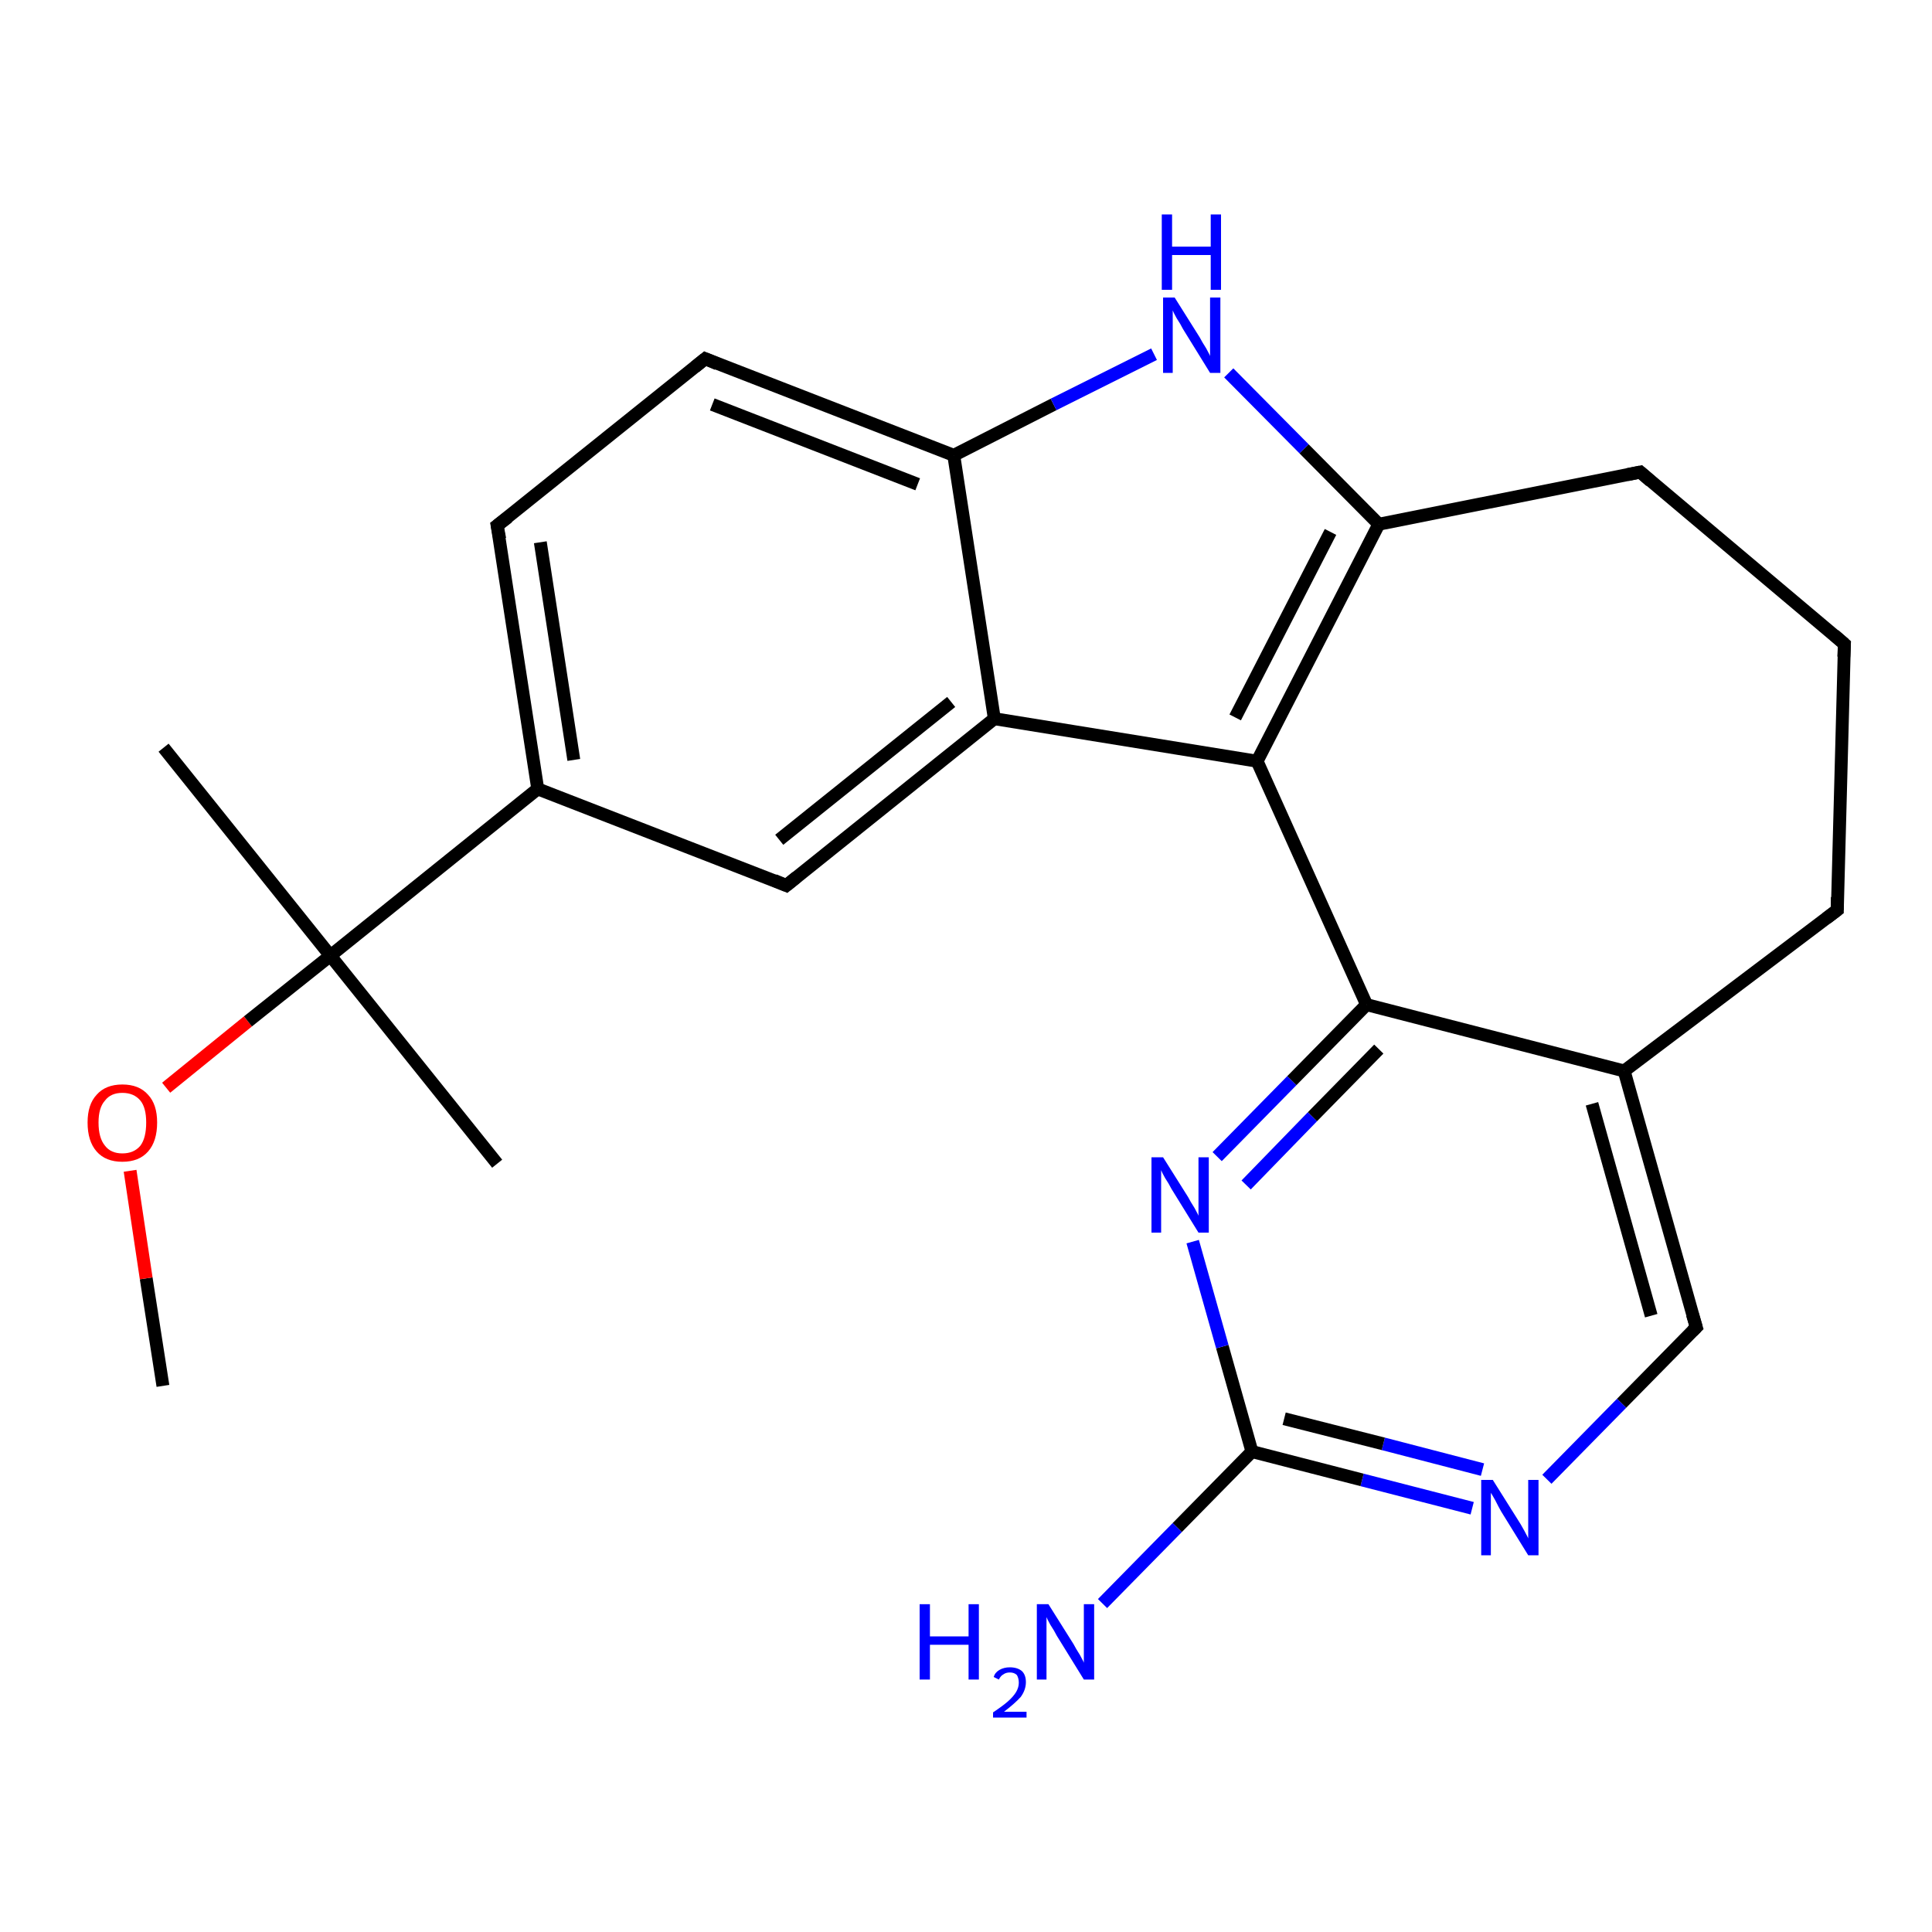 <?xml version='1.0' encoding='iso-8859-1'?>
<svg version='1.1' baseProfile='full'
              xmlns='http://www.w3.org/2000/svg'
                      xmlns:rdkit='http://www.rdkit.org/xml'
                      xmlns:xlink='http://www.w3.org/1999/xlink'
                  xml:space='preserve'
width='300px' height='300px' viewBox='0 0 300 300'>
<!-- END OF HEADER -->
<rect style='opacity:1.0;fill:#FFFFFF;stroke:none' width='300.0' height='300.0' x='0.0' y='0.0'> </rect>
<path class='bond-0 atom-0 atom-1' d='M 25.3,215.2 L 22.7,198.5' style='fill:none;fill-rule:evenodd;stroke:#000000;stroke-width:2.0px;stroke-linecap:butt;stroke-linejoin:miter;stroke-opacity:1' />
<path class='bond-0 atom-0 atom-1' d='M 22.7,198.5 L 20.2,181.8' style='fill:none;fill-rule:evenodd;stroke:#FF0000;stroke-width:2.0px;stroke-linecap:butt;stroke-linejoin:miter;stroke-opacity:1' />
<path class='bond-1 atom-1 atom-2' d='M 25.8,168.9 L 38.5,158.6' style='fill:none;fill-rule:evenodd;stroke:#FF0000;stroke-width:2.0px;stroke-linecap:butt;stroke-linejoin:miter;stroke-opacity:1' />
<path class='bond-1 atom-1 atom-2' d='M 38.5,158.6 L 51.3,148.4' style='fill:none;fill-rule:evenodd;stroke:#000000;stroke-width:2.0px;stroke-linecap:butt;stroke-linejoin:miter;stroke-opacity:1' />
<path class='bond-2 atom-2 atom-3' d='M 51.3,148.4 L 77.2,180.7' style='fill:none;fill-rule:evenodd;stroke:#000000;stroke-width:2.0px;stroke-linecap:butt;stroke-linejoin:miter;stroke-opacity:1' />
<path class='bond-3 atom-2 atom-4' d='M 51.3,148.4 L 25.4,116.1' style='fill:none;fill-rule:evenodd;stroke:#000000;stroke-width:2.0px;stroke-linecap:butt;stroke-linejoin:miter;stroke-opacity:1' />
<path class='bond-4 atom-2 atom-5' d='M 51.3,148.4 L 83.5,122.5' style='fill:none;fill-rule:evenodd;stroke:#000000;stroke-width:2.0px;stroke-linecap:butt;stroke-linejoin:miter;stroke-opacity:1' />
<path class='bond-5 atom-5 atom-6' d='M 83.5,122.5 L 77.2,81.6' style='fill:none;fill-rule:evenodd;stroke:#000000;stroke-width:2.0px;stroke-linecap:butt;stroke-linejoin:miter;stroke-opacity:1' />
<path class='bond-5 atom-5 atom-6' d='M 89.1,118.0 L 83.9,84.2' style='fill:none;fill-rule:evenodd;stroke:#000000;stroke-width:2.0px;stroke-linecap:butt;stroke-linejoin:miter;stroke-opacity:1' />
<path class='bond-6 atom-6 atom-7' d='M 77.2,81.6 L 109.5,55.7' style='fill:none;fill-rule:evenodd;stroke:#000000;stroke-width:2.0px;stroke-linecap:butt;stroke-linejoin:miter;stroke-opacity:1' />
<path class='bond-7 atom-7 atom-8' d='M 109.5,55.7 L 148.1,70.7' style='fill:none;fill-rule:evenodd;stroke:#000000;stroke-width:2.0px;stroke-linecap:butt;stroke-linejoin:miter;stroke-opacity:1' />
<path class='bond-7 atom-7 atom-8' d='M 110.6,62.8 L 142.5,75.2' style='fill:none;fill-rule:evenodd;stroke:#000000;stroke-width:2.0px;stroke-linecap:butt;stroke-linejoin:miter;stroke-opacity:1' />
<path class='bond-8 atom-8 atom-9' d='M 148.1,70.7 L 163.6,62.8' style='fill:none;fill-rule:evenodd;stroke:#000000;stroke-width:2.0px;stroke-linecap:butt;stroke-linejoin:miter;stroke-opacity:1' />
<path class='bond-8 atom-8 atom-9' d='M 163.6,62.8 L 179.2,55.0' style='fill:none;fill-rule:evenodd;stroke:#0000FF;stroke-width:2.0px;stroke-linecap:butt;stroke-linejoin:miter;stroke-opacity:1' />
<path class='bond-9 atom-9 atom-10' d='M 190.8,57.9 L 202.5,69.7' style='fill:none;fill-rule:evenodd;stroke:#0000FF;stroke-width:2.0px;stroke-linecap:butt;stroke-linejoin:miter;stroke-opacity:1' />
<path class='bond-9 atom-9 atom-10' d='M 202.5,69.7 L 214.1,81.4' style='fill:none;fill-rule:evenodd;stroke:#000000;stroke-width:2.0px;stroke-linecap:butt;stroke-linejoin:miter;stroke-opacity:1' />
<path class='bond-10 atom-10 atom-11' d='M 214.1,81.4 L 254.7,73.3' style='fill:none;fill-rule:evenodd;stroke:#000000;stroke-width:2.0px;stroke-linecap:butt;stroke-linejoin:miter;stroke-opacity:1' />
<path class='bond-11 atom-11 atom-12' d='M 254.7,73.3 L 286.4,100.0' style='fill:none;fill-rule:evenodd;stroke:#000000;stroke-width:2.0px;stroke-linecap:butt;stroke-linejoin:miter;stroke-opacity:1' />
<path class='bond-12 atom-12 atom-13' d='M 286.4,100.0 L 285.3,141.3' style='fill:none;fill-rule:evenodd;stroke:#000000;stroke-width:2.0px;stroke-linecap:butt;stroke-linejoin:miter;stroke-opacity:1' />
<path class='bond-13 atom-13 atom-14' d='M 285.3,141.3 L 252.2,166.3' style='fill:none;fill-rule:evenodd;stroke:#000000;stroke-width:2.0px;stroke-linecap:butt;stroke-linejoin:miter;stroke-opacity:1' />
<path class='bond-14 atom-14 atom-15' d='M 252.2,166.3 L 263.4,206.1' style='fill:none;fill-rule:evenodd;stroke:#000000;stroke-width:2.0px;stroke-linecap:butt;stroke-linejoin:miter;stroke-opacity:1' />
<path class='bond-14 atom-14 atom-15' d='M 247.2,171.4 L 256.4,204.3' style='fill:none;fill-rule:evenodd;stroke:#000000;stroke-width:2.0px;stroke-linecap:butt;stroke-linejoin:miter;stroke-opacity:1' />
<path class='bond-15 atom-15 atom-16' d='M 263.4,206.1 L 251.8,217.9' style='fill:none;fill-rule:evenodd;stroke:#000000;stroke-width:2.0px;stroke-linecap:butt;stroke-linejoin:miter;stroke-opacity:1' />
<path class='bond-15 atom-15 atom-16' d='M 251.8,217.9 L 240.2,229.7' style='fill:none;fill-rule:evenodd;stroke:#0000FF;stroke-width:2.0px;stroke-linecap:butt;stroke-linejoin:miter;stroke-opacity:1' />
<path class='bond-16 atom-16 atom-17' d='M 228.6,234.2 L 211.5,229.8' style='fill:none;fill-rule:evenodd;stroke:#0000FF;stroke-width:2.0px;stroke-linecap:butt;stroke-linejoin:miter;stroke-opacity:1' />
<path class='bond-16 atom-16 atom-17' d='M 211.5,229.8 L 194.4,225.4' style='fill:none;fill-rule:evenodd;stroke:#000000;stroke-width:2.0px;stroke-linecap:butt;stroke-linejoin:miter;stroke-opacity:1' />
<path class='bond-16 atom-16 atom-17' d='M 230.2,228.2 L 214.8,224.2' style='fill:none;fill-rule:evenodd;stroke:#0000FF;stroke-width:2.0px;stroke-linecap:butt;stroke-linejoin:miter;stroke-opacity:1' />
<path class='bond-16 atom-16 atom-17' d='M 214.8,224.2 L 199.4,220.3' style='fill:none;fill-rule:evenodd;stroke:#000000;stroke-width:2.0px;stroke-linecap:butt;stroke-linejoin:miter;stroke-opacity:1' />
<path class='bond-17 atom-17 atom-18' d='M 194.4,225.4 L 182.8,237.2' style='fill:none;fill-rule:evenodd;stroke:#000000;stroke-width:2.0px;stroke-linecap:butt;stroke-linejoin:miter;stroke-opacity:1' />
<path class='bond-17 atom-17 atom-18' d='M 182.8,237.2 L 171.2,249.0' style='fill:none;fill-rule:evenodd;stroke:#0000FF;stroke-width:2.0px;stroke-linecap:butt;stroke-linejoin:miter;stroke-opacity:1' />
<path class='bond-18 atom-17 atom-19' d='M 194.4,225.4 L 189.8,209.1' style='fill:none;fill-rule:evenodd;stroke:#000000;stroke-width:2.0px;stroke-linecap:butt;stroke-linejoin:miter;stroke-opacity:1' />
<path class='bond-18 atom-17 atom-19' d='M 189.8,209.1 L 185.2,192.8' style='fill:none;fill-rule:evenodd;stroke:#0000FF;stroke-width:2.0px;stroke-linecap:butt;stroke-linejoin:miter;stroke-opacity:1' />
<path class='bond-19 atom-19 atom-20' d='M 189.0,179.6 L 200.6,167.8' style='fill:none;fill-rule:evenodd;stroke:#0000FF;stroke-width:2.0px;stroke-linecap:butt;stroke-linejoin:miter;stroke-opacity:1' />
<path class='bond-19 atom-19 atom-20' d='M 200.6,167.8 L 212.2,156.0' style='fill:none;fill-rule:evenodd;stroke:#000000;stroke-width:2.0px;stroke-linecap:butt;stroke-linejoin:miter;stroke-opacity:1' />
<path class='bond-19 atom-19 atom-20' d='M 193.5,184.0 L 203.8,173.4' style='fill:none;fill-rule:evenodd;stroke:#0000FF;stroke-width:2.0px;stroke-linecap:butt;stroke-linejoin:miter;stroke-opacity:1' />
<path class='bond-19 atom-19 atom-20' d='M 203.8,173.4 L 214.1,162.9' style='fill:none;fill-rule:evenodd;stroke:#000000;stroke-width:2.0px;stroke-linecap:butt;stroke-linejoin:miter;stroke-opacity:1' />
<path class='bond-20 atom-20 atom-21' d='M 212.2,156.0 L 195.2,118.2' style='fill:none;fill-rule:evenodd;stroke:#000000;stroke-width:2.0px;stroke-linecap:butt;stroke-linejoin:miter;stroke-opacity:1' />
<path class='bond-21 atom-21 atom-22' d='M 195.2,118.2 L 154.4,111.6' style='fill:none;fill-rule:evenodd;stroke:#000000;stroke-width:2.0px;stroke-linecap:butt;stroke-linejoin:miter;stroke-opacity:1' />
<path class='bond-22 atom-22 atom-23' d='M 154.4,111.6 L 122.1,137.5' style='fill:none;fill-rule:evenodd;stroke:#000000;stroke-width:2.0px;stroke-linecap:butt;stroke-linejoin:miter;stroke-opacity:1' />
<path class='bond-22 atom-22 atom-23' d='M 147.7,109.0 L 121.0,130.4' style='fill:none;fill-rule:evenodd;stroke:#000000;stroke-width:2.0px;stroke-linecap:butt;stroke-linejoin:miter;stroke-opacity:1' />
<path class='bond-23 atom-23 atom-5' d='M 122.1,137.5 L 83.5,122.5' style='fill:none;fill-rule:evenodd;stroke:#000000;stroke-width:2.0px;stroke-linecap:butt;stroke-linejoin:miter;stroke-opacity:1' />
<path class='bond-24 atom-22 atom-8' d='M 154.4,111.6 L 148.1,70.7' style='fill:none;fill-rule:evenodd;stroke:#000000;stroke-width:2.0px;stroke-linecap:butt;stroke-linejoin:miter;stroke-opacity:1' />
<path class='bond-25 atom-21 atom-10' d='M 195.2,118.2 L 214.1,81.4' style='fill:none;fill-rule:evenodd;stroke:#000000;stroke-width:2.0px;stroke-linecap:butt;stroke-linejoin:miter;stroke-opacity:1' />
<path class='bond-25 atom-21 atom-10' d='M 191.8,111.4 L 206.6,82.6' style='fill:none;fill-rule:evenodd;stroke:#000000;stroke-width:2.0px;stroke-linecap:butt;stroke-linejoin:miter;stroke-opacity:1' />
<path class='bond-26 atom-20 atom-14' d='M 212.2,156.0 L 252.2,166.3' style='fill:none;fill-rule:evenodd;stroke:#000000;stroke-width:2.0px;stroke-linecap:butt;stroke-linejoin:miter;stroke-opacity:1' />
<path d='M 77.6,83.7 L 77.2,81.6 L 78.9,80.3' style='fill:none;stroke:#000000;stroke-width:2.0px;stroke-linecap:butt;stroke-linejoin:miter;stroke-opacity:1;' />
<path d='M 107.9,57.0 L 109.5,55.7 L 111.4,56.5' style='fill:none;stroke:#000000;stroke-width:2.0px;stroke-linecap:butt;stroke-linejoin:miter;stroke-opacity:1;' />
<path d='M 252.7,73.7 L 254.7,73.3 L 256.3,74.7' style='fill:none;stroke:#000000;stroke-width:2.0px;stroke-linecap:butt;stroke-linejoin:miter;stroke-opacity:1;' />
<path d='M 284.8,98.6 L 286.4,100.0 L 286.3,102.0' style='fill:none;stroke:#000000;stroke-width:2.0px;stroke-linecap:butt;stroke-linejoin:miter;stroke-opacity:1;' />
<path d='M 285.3,139.3 L 285.3,141.3 L 283.6,142.6' style='fill:none;stroke:#000000;stroke-width:2.0px;stroke-linecap:butt;stroke-linejoin:miter;stroke-opacity:1;' />
<path d='M 262.8,204.1 L 263.4,206.1 L 262.8,206.7' style='fill:none;stroke:#000000;stroke-width:2.0px;stroke-linecap:butt;stroke-linejoin:miter;stroke-opacity:1;' />
<path d='M 123.7,136.2 L 122.1,137.5 L 120.2,136.7' style='fill:none;stroke:#000000;stroke-width:2.0px;stroke-linecap:butt;stroke-linejoin:miter;stroke-opacity:1;' />
<path class='atom-1' d='M 13.6 174.3
Q 13.6 171.5, 15.0 170.0
Q 16.4 168.4, 19.0 168.4
Q 21.6 168.4, 23.0 170.0
Q 24.4 171.5, 24.4 174.3
Q 24.4 177.2, 23.0 178.8
Q 21.6 180.4, 19.0 180.4
Q 16.4 180.4, 15.0 178.8
Q 13.6 177.2, 13.6 174.3
M 19.0 179.1
Q 20.8 179.1, 21.8 177.9
Q 22.7 176.7, 22.7 174.3
Q 22.7 172.0, 21.8 170.9
Q 20.8 169.7, 19.0 169.7
Q 17.2 169.7, 16.3 170.9
Q 15.3 172.0, 15.3 174.3
Q 15.3 176.7, 16.3 177.9
Q 17.2 179.1, 19.0 179.1
' fill='#FF0000'/>
<path class='atom-9' d='M 182.4 46.2
L 186.3 52.4
Q 186.6 53.0, 187.3 54.1
Q 187.9 55.2, 187.9 55.3
L 187.9 46.2
L 189.5 46.2
L 189.5 57.9
L 187.9 57.9
L 183.7 51.1
Q 183.3 50.3, 182.7 49.4
Q 182.2 48.5, 182.1 48.2
L 182.1 57.9
L 180.6 57.9
L 180.6 46.2
L 182.4 46.2
' fill='#0000FF'/>
<path class='atom-9' d='M 180.4 33.3
L 182.0 33.3
L 182.0 38.3
L 188.0 38.3
L 188.0 33.3
L 189.6 33.3
L 189.6 45.0
L 188.0 45.0
L 188.0 39.6
L 182.0 39.6
L 182.0 45.0
L 180.4 45.0
L 180.4 33.3
' fill='#0000FF'/>
<path class='atom-16' d='M 231.8 229.8
L 235.7 236.0
Q 236.1 236.6, 236.7 237.7
Q 237.3 238.8, 237.3 238.9
L 237.3 229.8
L 238.9 229.8
L 238.9 241.5
L 237.3 241.5
L 233.1 234.7
Q 232.7 234.0, 232.2 233.0
Q 231.7 232.1, 231.5 231.8
L 231.5 241.5
L 230.0 241.5
L 230.0 229.8
L 231.8 229.8
' fill='#0000FF'/>
<path class='atom-18' d='M 142.8 249.1
L 144.4 249.1
L 144.4 254.1
L 150.4 254.1
L 150.4 249.1
L 152.0 249.1
L 152.0 260.8
L 150.4 260.8
L 150.4 255.4
L 144.4 255.4
L 144.4 260.8
L 142.8 260.8
L 142.8 249.1
' fill='#0000FF'/>
<path class='atom-18' d='M 154.3 260.4
Q 154.5 259.7, 155.2 259.3
Q 155.9 258.9, 156.8 258.9
Q 158.0 258.9, 158.7 259.5
Q 159.3 260.1, 159.3 261.2
Q 159.3 262.4, 158.5 263.5
Q 157.6 264.5, 155.9 265.8
L 159.4 265.8
L 159.4 266.7
L 154.2 266.7
L 154.2 265.9
Q 155.7 264.9, 156.5 264.2
Q 157.4 263.4, 157.8 262.7
Q 158.2 262.0, 158.2 261.3
Q 158.2 260.6, 157.9 260.1
Q 157.5 259.7, 156.8 259.7
Q 156.2 259.7, 155.8 260.0
Q 155.4 260.2, 155.1 260.8
L 154.3 260.4
' fill='#0000FF'/>
<path class='atom-18' d='M 162.8 249.1
L 166.7 255.3
Q 167.0 255.9, 167.7 257.0
Q 168.3 258.1, 168.3 258.2
L 168.3 249.1
L 169.9 249.1
L 169.9 260.8
L 168.3 260.8
L 164.1 254.0
Q 163.7 253.2, 163.1 252.3
Q 162.6 251.4, 162.5 251.1
L 162.5 260.8
L 161.0 260.8
L 161.0 249.1
L 162.8 249.1
' fill='#0000FF'/>
<path class='atom-19' d='M 180.6 179.7
L 184.5 185.9
Q 184.8 186.5, 185.5 187.6
Q 186.1 188.7, 186.1 188.8
L 186.1 179.7
L 187.7 179.7
L 187.7 191.4
L 186.1 191.4
L 181.9 184.6
Q 181.5 183.8, 180.9 182.9
Q 180.4 182.0, 180.3 181.7
L 180.3 191.4
L 178.8 191.4
L 178.8 179.7
L 180.6 179.7
' fill='#0000FF'/>
</svg>
